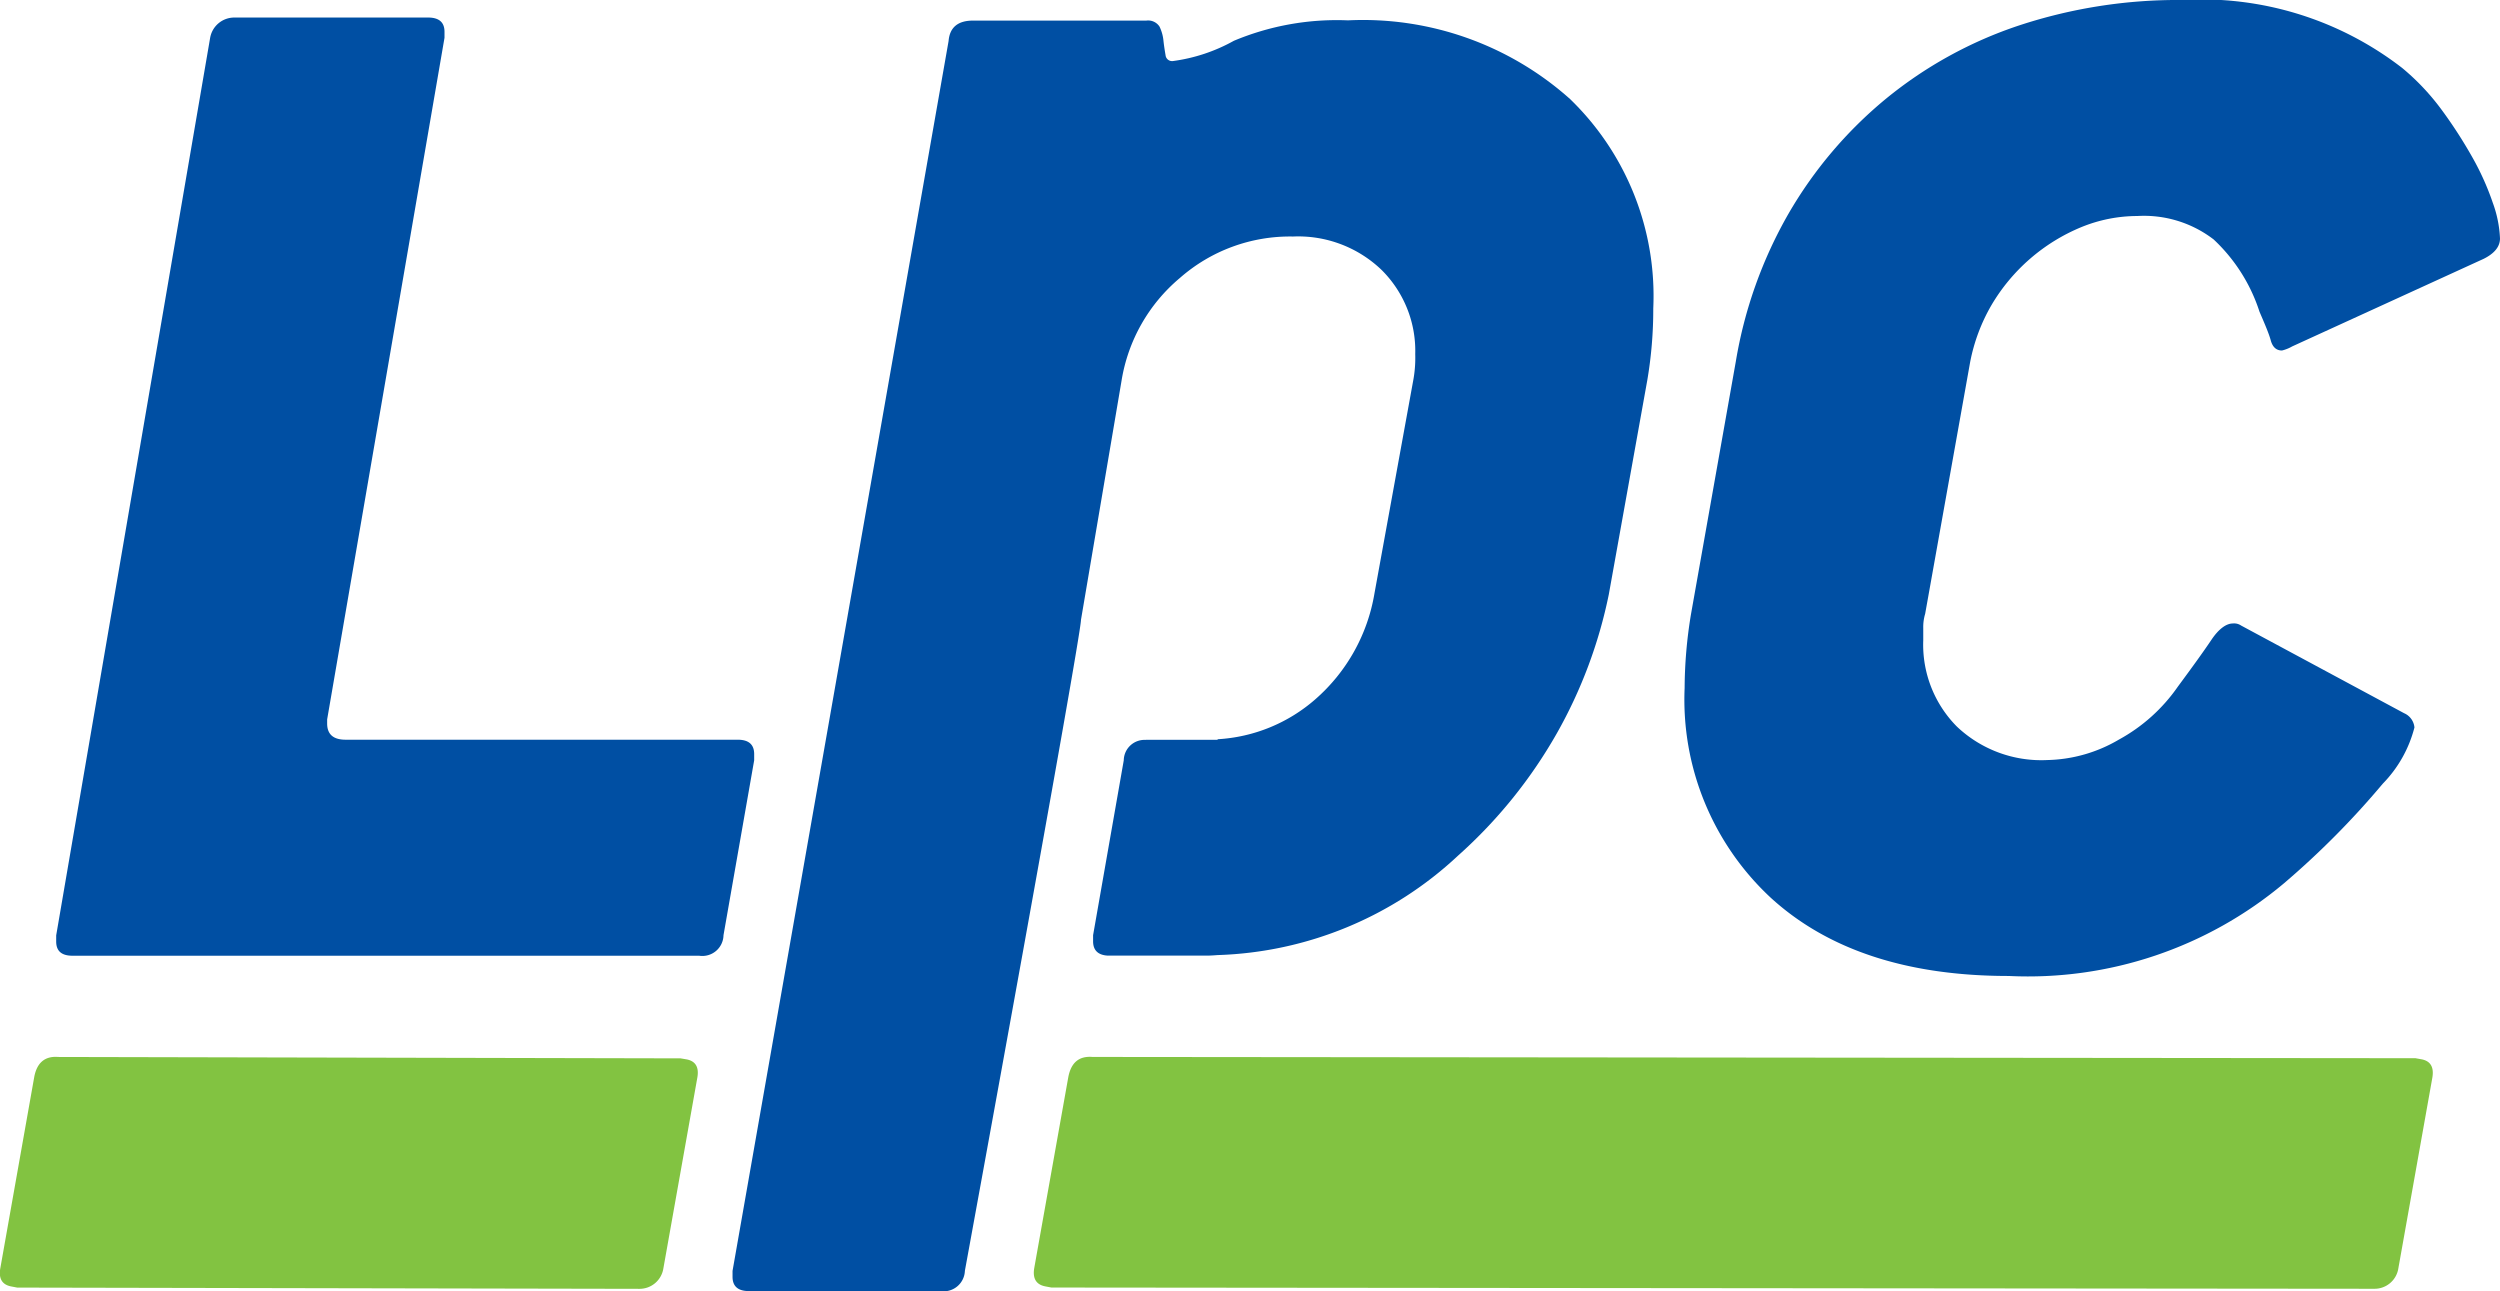 <svg xmlns="http://www.w3.org/2000/svg" width="84.357" height="43.567" viewBox="0 0 84.357 43.567">
  <g id="Group_16457" data-name="Group 16457" transform="translate(-7748.265 1455.333)">
    <path id="Path_1" data-name="Path 1" d="M19.732,17.95c-.457-.036-.723.195-.815.689l-1.106,6.2-.04.226c-.064.362.064.57.376.628l.2.038,44.64.042a.812.812,0,0,0,.811-.689l1.146-6.427c.064-.362-.06-.572-.368-.628l-.2-.036Z" transform="translate(7765.394 -1437.619)" fill="#82c341"/>
    <path id="Path_2" data-name="Path 2" d="M5.1,17.953c-.449-.036-.723.195-.811.689l-1.14,6.427c-.068.362.058.57.368.628l.2.038,20.99.042a.814.814,0,0,0,.813-.689l1.144-6.427c.068-.362-.058-.572-.368-.628L26.1,18Z" transform="translate(7745.129 -1437.621)" fill="#82c341"/>
    <path id="Path_3" data-name="Path 3" d="M26.607,31.264a.714.714,0,0,1-.821.693H4.642c-.372,0-.552-.159-.552-.481V31.27L9.285.983A.827.827,0,0,1,10.11.3h6.531c.37,0,.552.163.552.481V.983l-3.96,23v.137c0,.366.207.548.624.548H27.088c.368,0,.554.161.554.485v.209Z" transform="translate(7746.071 -1455.041)" fill="#004fa3"/>
    <path id="Path_4" data-name="Path 4" d="M41.832,3A10.487,10.487,0,0,0,34.338.346a8.991,8.991,0,0,0-3.848.689,5.794,5.794,0,0,1-2.064.685.221.221,0,0,1-.242-.2c-.024-.139-.05-.3-.07-.481a1.4,1.4,0,0,0-.135-.485.459.459,0,0,0-.445-.2H21.686c-.507,0-.785.228-.823.689l-7.29,41.5v.2c0,.32.187.481.55.481h6.465a.718.718,0,0,0,.825-.685S25.33,21.154,25.33,20.576L26.7,12.5A5.707,5.707,0,0,1,28.666,9.04a5.626,5.626,0,0,1,3.817-1.4,4.061,4.061,0,0,1,2.99,1.127,3.845,3.845,0,0,1,1.136,2.843,4.173,4.173,0,0,1-.068.888l-1.309,7.192a6.068,6.068,0,0,1-1.991,3.562,5.481,5.481,0,0,1-3.3,1.351v.018h-2.48c.026,0,.042,0,.072.006a.7.7,0,0,0-.759.687l-1.035,5.9v.207c0,.3.163.461.483.483-.024,0-.042,0-.072,0h3.394c.113,0,.089,0,.064,0,.127,0,.334-.018.334-.018a12.437,12.437,0,0,0,8.112-3.356A16.331,16.331,0,0,0,41.389,24.4a16.01,16.01,0,0,0,1.752-4.685l1.3-7.236a14.292,14.292,0,0,0,.2-2.412A9.242,9.242,0,0,0,41.832,3" transform="translate(7759.41 -1454.992)" fill="#004fa3"/>
    <path id="Path_5" data-name="Path 5" d="M56.562,8.045c0,.278-.187.507-.552.689L49.547,11.69a1.3,1.3,0,0,1-.342.137c-.189,0-.316-.113-.379-.344s-.2-.548-.379-.964A5.766,5.766,0,0,0,46.9,8.08a3.857,3.857,0,0,0-2.577-.791,5.008,5.008,0,0,0-1.891.376A6.32,6.32,0,0,0,39.4,10.3a6.128,6.128,0,0,0-.717,1.919l-1.518,8.494a1.549,1.549,0,0,0-.064.481v.411a3.922,3.922,0,0,0,1.134,2.911,4.14,4.14,0,0,0,3.056,1.13,4.954,4.954,0,0,0,2.41-.689,5.807,5.807,0,0,0,1.991-1.788c.507-.685.886-1.212,1.132-1.579s.5-.552.723-.552a.418.418,0,0,1,.28.07l5.5,2.958a.58.58,0,0,1,.348.481,4.213,4.213,0,0,1-1.071,1.9,28.345,28.345,0,0,1-3.336,3.362,13.437,13.437,0,0,1-9.284,3.123q-5.153,0-8.042-2.652a9.125,9.125,0,0,1-2.893-7.063,15.625,15.625,0,0,1,.213-2.482L30.776,12.2A14.934,14.934,0,0,1,32.56,7.2a14.3,14.3,0,0,1,3.268-3.856A14.112,14.112,0,0,1,40.33.86,17.122,17.122,0,0,1,45.837,0a11.064,11.064,0,0,1,7.421,2.291A7.929,7.929,0,0,1,54.6,3.715a15.588,15.588,0,0,1,1.033,1.6,8.979,8.979,0,0,1,.685,1.526,3.978,3.978,0,0,1,.244,1.208" transform="translate(7776.06 -1455.333)" fill="#004fa3"/>
  </g>
</svg>
